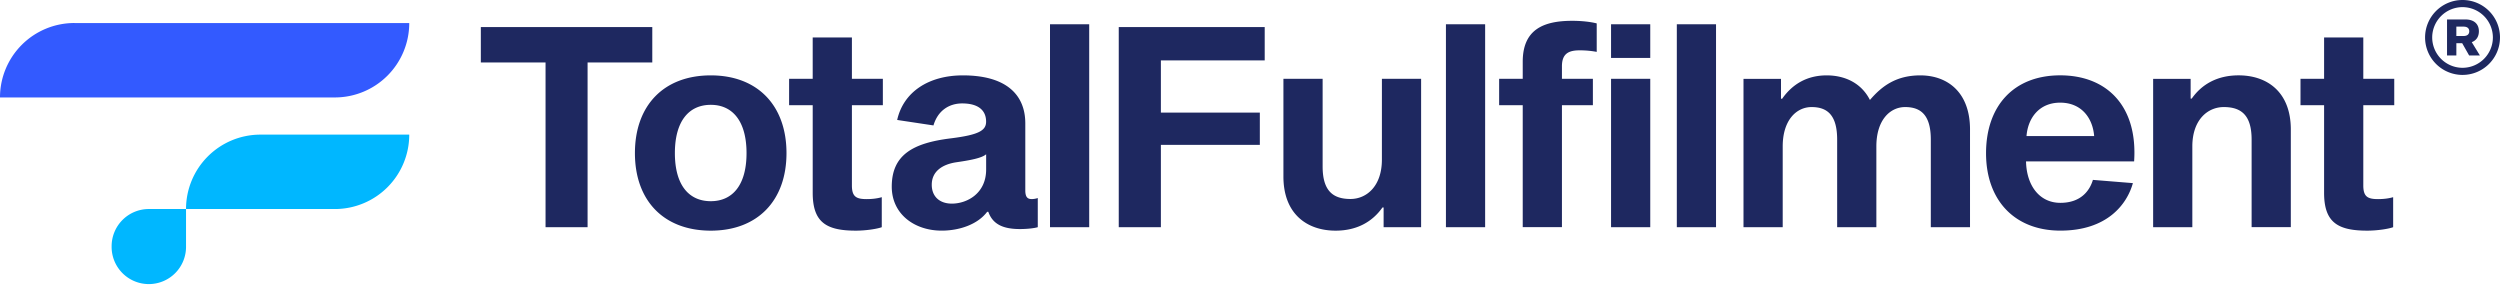 <svg width="240" height="28" fill="none" xmlns="http://www.w3.org/2000/svg"><path d="M7.143 2.21A7.144 7.144 0 000 9.355h32.145a7.144 7.144 0 007.143-7.143H7.143z" fill="#335AFF"/><path d="M10.716 23.64a3.572 3.572 0 107.143 0v-3.574h-3.573a3.573 3.573 0 00-3.57 3.573z" fill="#00B7FF"/><path d="M25.002 12.924a7.143 7.143 0 00-7.143 7.143h14.286a7.143 7.143 0 007.143-7.143H25.002z" fill="#00B7FF"/><path d="M56.408 5.996V21.81h-4.035V5.996H46.16V2.601h16.46v3.395h-6.211zm15.259 8.703c0-3.06-1.334-4.635-3.43-4.635-2.114 0-3.448 1.575-3.448 4.635 0 3.06 1.334 4.616 3.448 4.616 2.099-.002 3.43-1.559 3.43-4.616zm3.836 0c0 4.56-2.773 7.444-7.266 7.444-4.518 0-7.284-2.882-7.284-7.444 0-4.57 2.764-7.463 7.284-7.463 4.493 0 7.266 2.893 7.266 7.463zm7.71 4.415c.618 0 1.125-.09 1.437-.185v2.882c-.439.163-1.513.332-2.49.332-2.847 0-4.14-.806-4.14-3.636V10.1h-2.266V7.568h2.265V3.596h3.764v3.971h2.971V10.1h-2.971v7.708c.002 1.099.44 1.306 1.43 1.306zm11.456-4.304c-.43.381-1.611.586-2.899.773-1.303.207-2.321.86-2.321 2.156 0 1.12.746 1.809 1.929 1.809 1.434 0 3.292-.952 3.292-3.277v-1.46h-.001zm4.958 4.2v2.799c-.318.1-1 .18-1.718.18-1.621 0-2.611-.466-3.031-1.657h-.109c-.911 1.213-2.66 1.809-4.37 1.809-2.598 0-4.79-1.577-4.79-4.222 0-3.058 2.041-4.196 5.696-4.64 2.67-.335 3.361-.753 3.361-1.602 0-1.066-.724-1.748-2.297-1.748-1.257 0-2.338.688-2.756 2.112l-3.484-.525c.602-2.69 3.021-4.28 6.31-4.28 4.204 0 5.99 1.896 5.99 4.606v6.435c0 .7.258.835.635.835.155-.002.396-.039.563-.101zm4.936-16.678H100.8v19.477h3.763V2.332zm6.882 8.476h9.499v3.1h-9.499v7.901H107.4V2.601h14.012v3.2h-9.967v5.007zm21.272 9.108c-.972 1.38-2.462 2.227-4.498 2.227-2.725 0-5.01-1.583-5.01-5.196v-9.38h3.764v8.413c0 2.296.951 3.122 2.667 3.122 1.568 0 3.023-1.241 3.023-3.78V7.568h3.764v14.241h-3.6v-1.895h-.109v.002h-.001zm9.856-17.584h-3.763v19.477h3.763V2.332zm9.088 2.5c-1.019 0-1.715.273-1.715 1.529v1.205h2.971V10.1h-2.971v11.707h-3.764V10.1h-2.265V7.566h2.265V5.93c0-3.086 1.965-3.932 4.757-3.932 1.028 0 1.878.125 2.346.249V4.98a8.802 8.802 0 00-1.624-.148zm6.764 2.736v14.241h-3.764V7.568h3.764zm0-5.236v3.23h-3.764v-3.23h3.764zm6.314 0h-3.764v19.477h3.764V2.332zm24.383 10.1v9.377h-3.764V13.4c0-2.295-.907-3.122-2.461-3.122-1.453 0-2.766 1.241-2.766 3.78v7.754h-3.764V13.4c0-2.295-.897-3.122-2.452-3.122-1.452 0-2.775 1.241-2.775 3.78v7.754h-3.764V7.57h3.6v1.91h.109c.97-1.38 2.366-2.244 4.275-2.244 1.756 0 3.331.738 4.153 2.362 1.159-1.354 2.539-2.362 4.838-2.362 2.567 0 4.771 1.58 4.771 5.196zm5.423.633h6.495c-.139-1.759-1.237-3.21-3.261-3.21-1.999 0-3.095 1.451-3.234 3.21zm10.213 4.515c-.561 2.016-2.452 4.56-6.962 4.56-4.377 0-7.135-2.9-7.135-7.426 0-4.57 2.678-7.481 7.117-7.481 4.465 0 7.455 2.927 7.098 8.26h-10.377c.052 2.357 1.315 3.98 3.296 3.98 2.06 0 2.851-1.276 3.124-2.204l3.839.311zm5.653-8.12c.971-1.38 2.461-2.226 4.497-2.226 2.726 0 5.011 1.582 5.011 5.196v9.377h-3.764V13.4c0-2.295-.952-3.122-2.668-3.122-1.567 0-3.023 1.241-3.023 3.78v7.754h-3.763V7.57h3.6v1.894h.109V9.46h.001zm17.896 9.654c.618 0 1.124-.09 1.436-.185v2.882c-.438.163-1.513.332-2.49.332-2.846 0-4.14-.806-4.14-3.636V10.1h-2.265V7.568h2.265V3.596h3.764v3.971h2.971V10.1h-2.971v7.708c.002 1.099.441 1.306 1.43 1.306zm8.2-15.658c.356 0 .541-.173.541-.454 0-.276-.185-.445-.541-.445h-.698v.9h.698v-.001zm.782.591l.78 1.276h-1.033l-.666-1.177h-.559v1.177h-.896V1.868h1.765c.816 0 1.293.425 1.293 1.133 0 .517-.242.881-.684 1.046zm2.028-.455a2.922 2.922 0 00-2.915-2.908 2.919 2.919 0 00-2.911 2.908 2.918 2.918 0 002.911 2.917 2.921 2.921 0 002.915-2.917zm.683 0c0 1.99-1.611 3.6-3.598 3.6a3.596 3.596 0 113.598-3.6z" fill="#1E2860"/></svg>